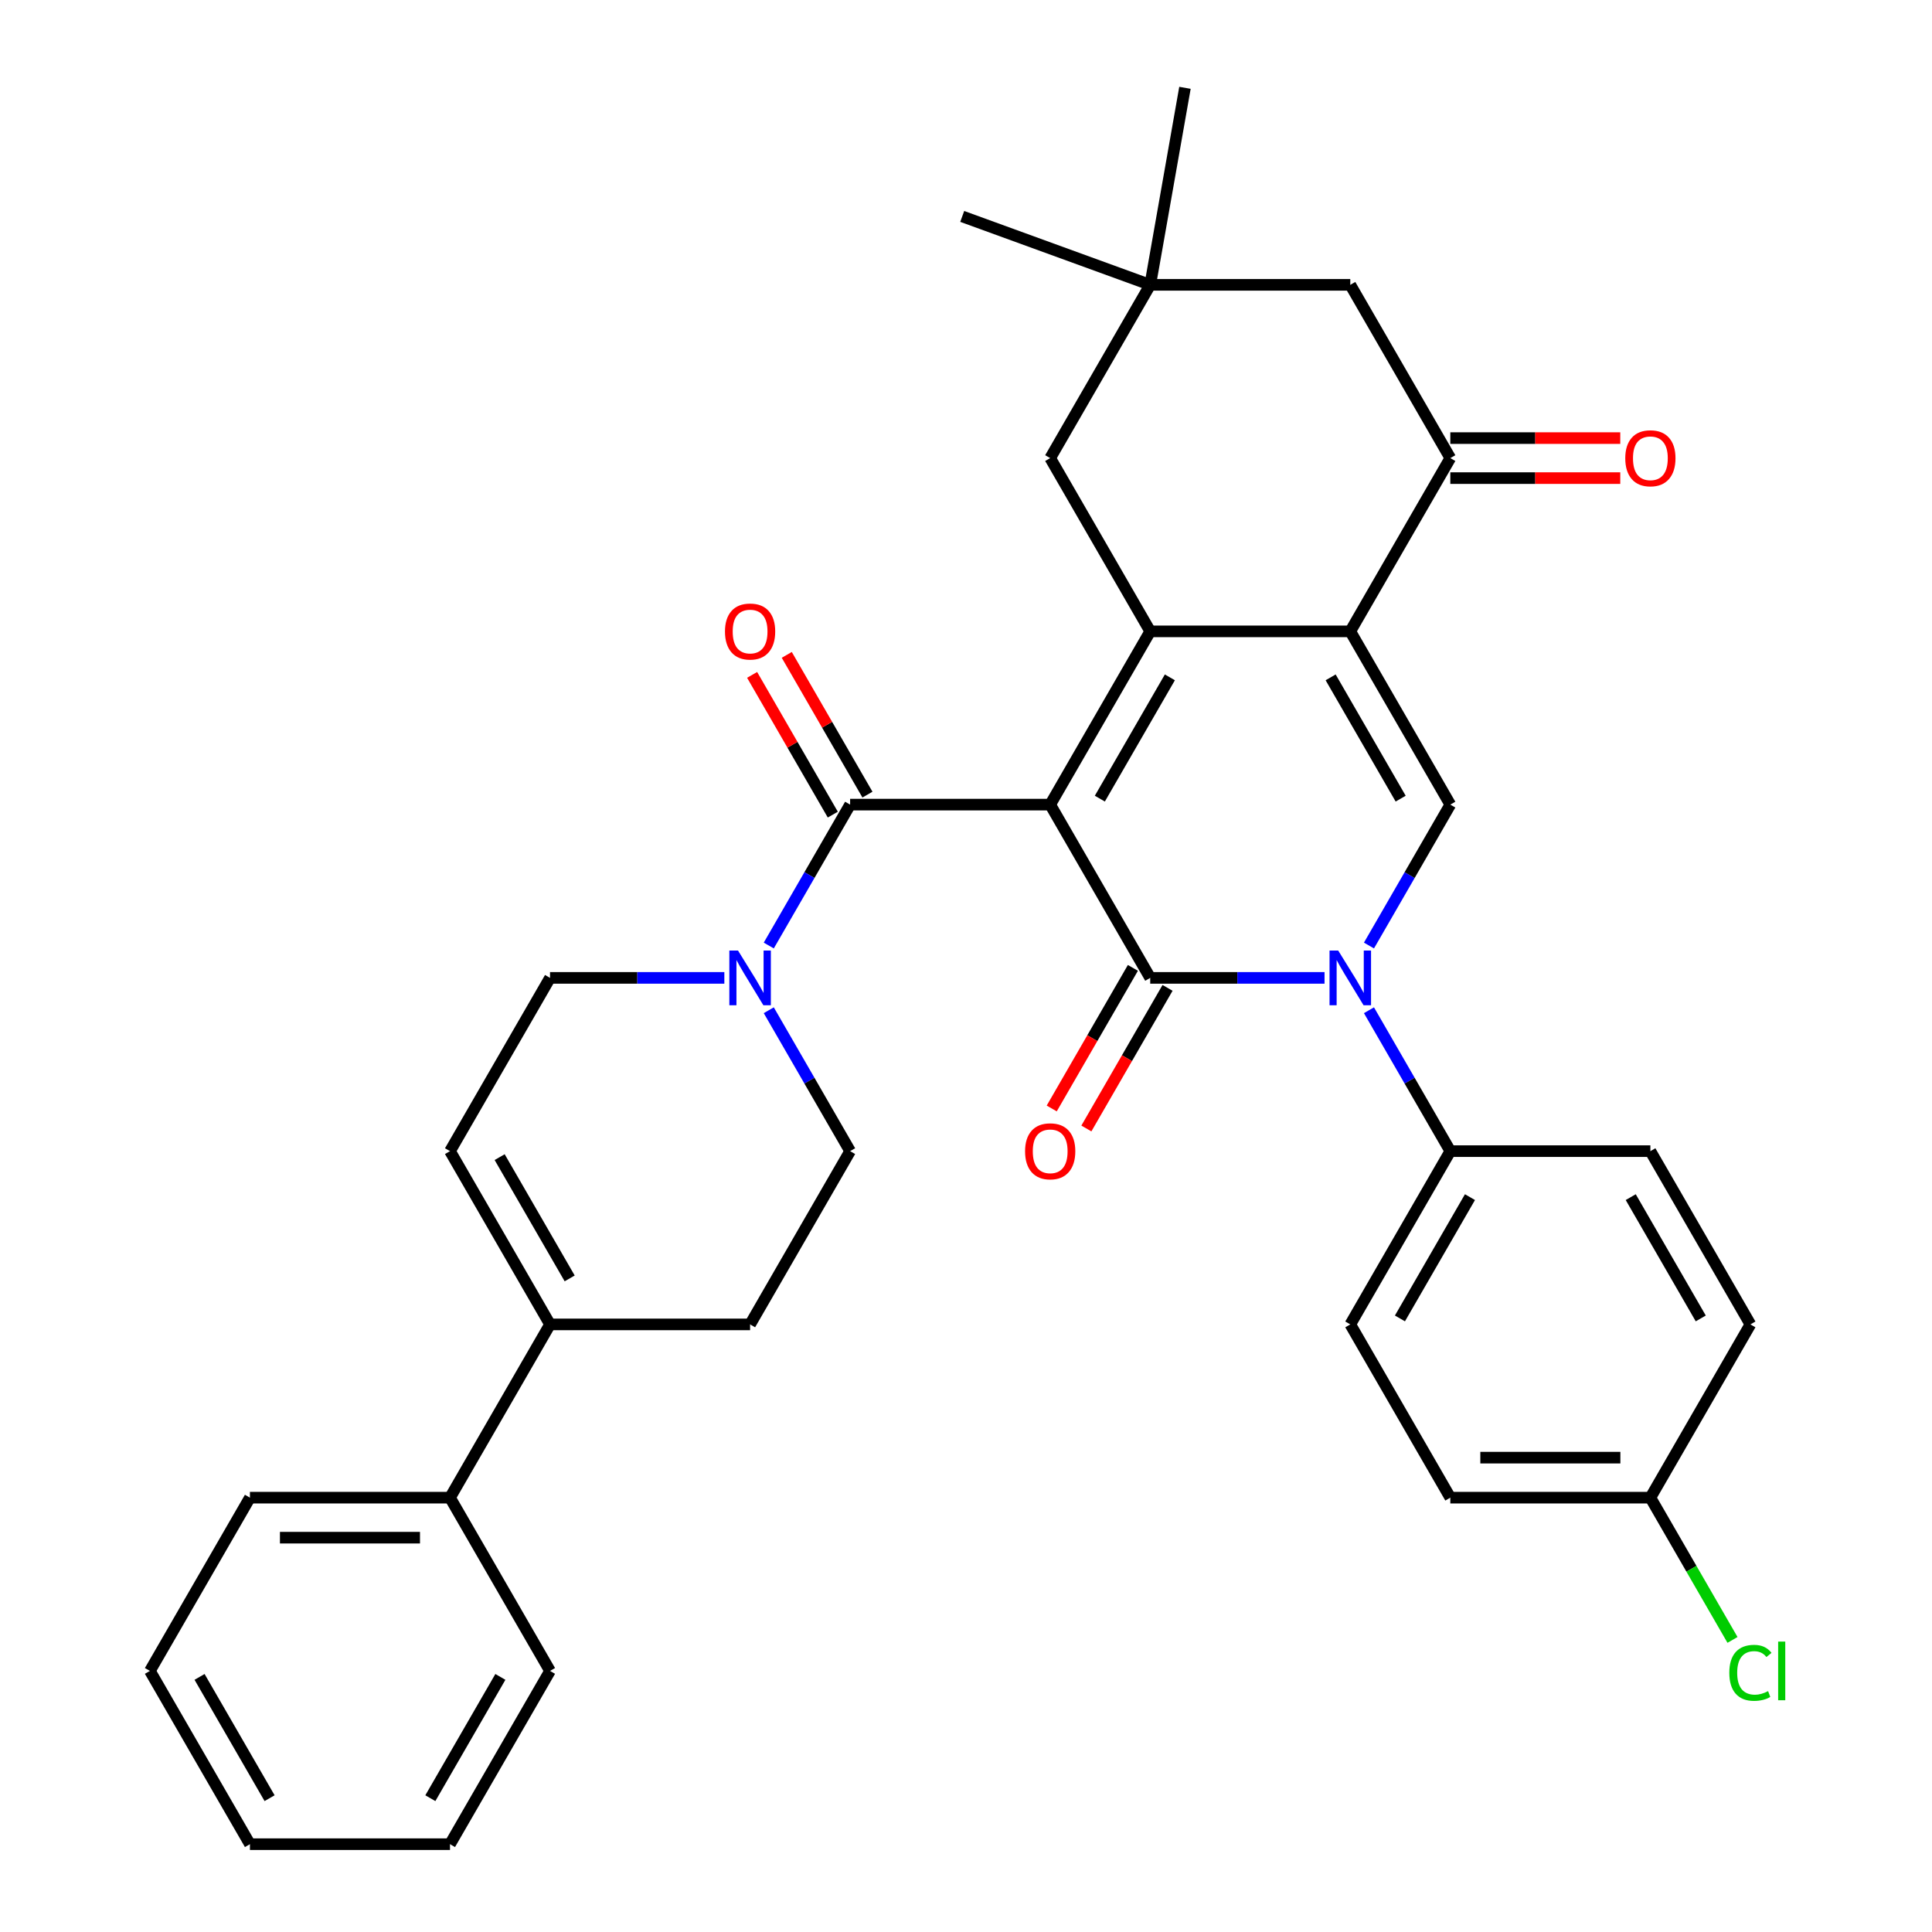 <?xml version='1.0' encoding='iso-8859-1'?>
<svg version='1.1' baseProfile='full'
              xmlns='http://www.w3.org/2000/svg'
                      xmlns:rdkit='http://www.rdkit.org/xml'
                      xmlns:xlink='http://www.w3.org/1999/xlink'
                  xml:space='preserve'
width='1000px' height='1000px' viewBox='0 0 1000 1000'>
<!-- END OF HEADER -->
<rect style='opacity:1.0;fill:#FFFFFF;stroke:none' width='1000' height='1000' x='0' y='0'> </rect>
<path class='bond-0' d='M 543.576,416.471 L 595.352,506.15' style='fill:none;fill-rule:evenodd;stroke:#000000;stroke-width:6px;stroke-linecap:butt;stroke-linejoin:miter;stroke-opacity:1' />
<path class='bond-1' d='M 543.576,416.471 L 595.352,326.792' style='fill:none;fill-rule:evenodd;stroke:#000000;stroke-width:6px;stroke-linecap:butt;stroke-linejoin:miter;stroke-opacity:1' />
<path class='bond-1' d='M 569.278,413.374 L 605.522,350.599' style='fill:none;fill-rule:evenodd;stroke:#000000;stroke-width:6px;stroke-linecap:butt;stroke-linejoin:miter;stroke-opacity:1' />
<path class='bond-4' d='M 543.576,416.471 L 440.024,416.471' style='fill:none;fill-rule:evenodd;stroke:#000000;stroke-width:6px;stroke-linecap:butt;stroke-linejoin:miter;stroke-opacity:1' />
<path class='bond-3' d='M 595.352,506.15 L 640.464,506.15' style='fill:none;fill-rule:evenodd;stroke:#000000;stroke-width:6px;stroke-linecap:butt;stroke-linejoin:miter;stroke-opacity:1' />
<path class='bond-3' d='M 640.464,506.15 L 685.576,506.15' style='fill:none;fill-rule:evenodd;stroke:#0000FF;stroke-width:6px;stroke-linecap:butt;stroke-linejoin:miter;stroke-opacity:1' />
<path class='bond-13' d='M 586.385,500.972 L 565.378,537.358' style='fill:none;fill-rule:evenodd;stroke:#000000;stroke-width:6px;stroke-linecap:butt;stroke-linejoin:miter;stroke-opacity:1' />
<path class='bond-13' d='M 565.378,537.358 L 544.371,573.743' style='fill:none;fill-rule:evenodd;stroke:#FF0000;stroke-width:6px;stroke-linecap:butt;stroke-linejoin:miter;stroke-opacity:1' />
<path class='bond-13' d='M 604.32,511.328 L 583.313,547.713' style='fill:none;fill-rule:evenodd;stroke:#000000;stroke-width:6px;stroke-linecap:butt;stroke-linejoin:miter;stroke-opacity:1' />
<path class='bond-13' d='M 583.313,547.713 L 562.306,584.098' style='fill:none;fill-rule:evenodd;stroke:#FF0000;stroke-width:6px;stroke-linecap:butt;stroke-linejoin:miter;stroke-opacity:1' />
<path class='bond-2' d='M 595.352,326.792 L 698.905,326.792' style='fill:none;fill-rule:evenodd;stroke:#000000;stroke-width:6px;stroke-linecap:butt;stroke-linejoin:miter;stroke-opacity:1' />
<path class='bond-9' d='M 595.352,326.792 L 543.576,237.113' style='fill:none;fill-rule:evenodd;stroke:#000000;stroke-width:6px;stroke-linecap:butt;stroke-linejoin:miter;stroke-opacity:1' />
<path class='bond-5' d='M 698.905,326.792 L 750.681,416.471' style='fill:none;fill-rule:evenodd;stroke:#000000;stroke-width:6px;stroke-linecap:butt;stroke-linejoin:miter;stroke-opacity:1' />
<path class='bond-5' d='M 688.736,350.599 L 724.979,413.374' style='fill:none;fill-rule:evenodd;stroke:#000000;stroke-width:6px;stroke-linecap:butt;stroke-linejoin:miter;stroke-opacity:1' />
<path class='bond-6' d='M 698.905,326.792 L 750.681,237.113' style='fill:none;fill-rule:evenodd;stroke:#000000;stroke-width:6px;stroke-linecap:butt;stroke-linejoin:miter;stroke-opacity:1' />
<path class='bond-10' d='M 708.575,522.899 L 729.628,559.364' style='fill:none;fill-rule:evenodd;stroke:#0000FF;stroke-width:6px;stroke-linecap:butt;stroke-linejoin:miter;stroke-opacity:1' />
<path class='bond-10' d='M 729.628,559.364 L 750.681,595.829' style='fill:none;fill-rule:evenodd;stroke:#000000;stroke-width:6px;stroke-linecap:butt;stroke-linejoin:miter;stroke-opacity:1' />
<path class='bond-34' d='M 708.575,489.401 L 729.628,452.936' style='fill:none;fill-rule:evenodd;stroke:#0000FF;stroke-width:6px;stroke-linecap:butt;stroke-linejoin:miter;stroke-opacity:1' />
<path class='bond-34' d='M 729.628,452.936 L 750.681,416.471' style='fill:none;fill-rule:evenodd;stroke:#000000;stroke-width:6px;stroke-linecap:butt;stroke-linejoin:miter;stroke-opacity:1' />
<path class='bond-7' d='M 440.024,416.471 L 418.971,452.936' style='fill:none;fill-rule:evenodd;stroke:#000000;stroke-width:6px;stroke-linecap:butt;stroke-linejoin:miter;stroke-opacity:1' />
<path class='bond-7' d='M 418.971,452.936 L 397.917,489.401' style='fill:none;fill-rule:evenodd;stroke:#0000FF;stroke-width:6px;stroke-linecap:butt;stroke-linejoin:miter;stroke-opacity:1' />
<path class='bond-16' d='M 448.992,411.293 L 428.112,375.128' style='fill:none;fill-rule:evenodd;stroke:#000000;stroke-width:6px;stroke-linecap:butt;stroke-linejoin:miter;stroke-opacity:1' />
<path class='bond-16' d='M 428.112,375.128 L 407.232,338.963' style='fill:none;fill-rule:evenodd;stroke:#FF0000;stroke-width:6px;stroke-linecap:butt;stroke-linejoin:miter;stroke-opacity:1' />
<path class='bond-16' d='M 431.056,421.649 L 410.176,385.484' style='fill:none;fill-rule:evenodd;stroke:#000000;stroke-width:6px;stroke-linecap:butt;stroke-linejoin:miter;stroke-opacity:1' />
<path class='bond-16' d='M 410.176,385.484 L 389.296,349.318' style='fill:none;fill-rule:evenodd;stroke:#FF0000;stroke-width:6px;stroke-linecap:butt;stroke-linejoin:miter;stroke-opacity:1' />
<path class='bond-18' d='M 750.681,247.468 L 794.663,247.468' style='fill:none;fill-rule:evenodd;stroke:#000000;stroke-width:6px;stroke-linecap:butt;stroke-linejoin:miter;stroke-opacity:1' />
<path class='bond-18' d='M 794.663,247.468 L 838.645,247.468' style='fill:none;fill-rule:evenodd;stroke:#FF0000;stroke-width:6px;stroke-linecap:butt;stroke-linejoin:miter;stroke-opacity:1' />
<path class='bond-18' d='M 750.681,226.758 L 794.663,226.758' style='fill:none;fill-rule:evenodd;stroke:#000000;stroke-width:6px;stroke-linecap:butt;stroke-linejoin:miter;stroke-opacity:1' />
<path class='bond-18' d='M 794.663,226.758 L 838.645,226.758' style='fill:none;fill-rule:evenodd;stroke:#FF0000;stroke-width:6px;stroke-linecap:butt;stroke-linejoin:miter;stroke-opacity:1' />
<path class='bond-36' d='M 750.681,237.113 L 698.905,147.434' style='fill:none;fill-rule:evenodd;stroke:#000000;stroke-width:6px;stroke-linecap:butt;stroke-linejoin:miter;stroke-opacity:1' />
<path class='bond-15' d='M 374.919,506.15 L 329.807,506.15' style='fill:none;fill-rule:evenodd;stroke:#0000FF;stroke-width:6px;stroke-linecap:butt;stroke-linejoin:miter;stroke-opacity:1' />
<path class='bond-15' d='M 329.807,506.15 L 284.695,506.15' style='fill:none;fill-rule:evenodd;stroke:#000000;stroke-width:6px;stroke-linecap:butt;stroke-linejoin:miter;stroke-opacity:1' />
<path class='bond-17' d='M 397.917,522.899 L 418.971,559.364' style='fill:none;fill-rule:evenodd;stroke:#0000FF;stroke-width:6px;stroke-linecap:butt;stroke-linejoin:miter;stroke-opacity:1' />
<path class='bond-17' d='M 418.971,559.364 L 440.024,595.829' style='fill:none;fill-rule:evenodd;stroke:#000000;stroke-width:6px;stroke-linecap:butt;stroke-linejoin:miter;stroke-opacity:1' />
<path class='bond-8' d='M 284.695,685.508 L 388.248,685.508' style='fill:none;fill-rule:evenodd;stroke:#000000;stroke-width:6px;stroke-linecap:butt;stroke-linejoin:miter;stroke-opacity:1' />
<path class='bond-20' d='M 284.695,685.508 L 232.919,775.187' style='fill:none;fill-rule:evenodd;stroke:#000000;stroke-width:6px;stroke-linecap:butt;stroke-linejoin:miter;stroke-opacity:1' />
<path class='bond-35' d='M 284.695,685.508 L 232.919,595.829' style='fill:none;fill-rule:evenodd;stroke:#000000;stroke-width:6px;stroke-linecap:butt;stroke-linejoin:miter;stroke-opacity:1' />
<path class='bond-35' d='M 294.864,661.701 L 258.621,598.926' style='fill:none;fill-rule:evenodd;stroke:#000000;stroke-width:6px;stroke-linecap:butt;stroke-linejoin:miter;stroke-opacity:1' />
<path class='bond-12' d='M 543.576,237.113 L 595.352,147.434' style='fill:none;fill-rule:evenodd;stroke:#000000;stroke-width:6px;stroke-linecap:butt;stroke-linejoin:miter;stroke-opacity:1' />
<path class='bond-21' d='M 750.681,595.829 L 698.905,685.508' style='fill:none;fill-rule:evenodd;stroke:#000000;stroke-width:6px;stroke-linecap:butt;stroke-linejoin:miter;stroke-opacity:1' />
<path class='bond-21' d='M 760.851,619.636 L 724.607,682.412' style='fill:none;fill-rule:evenodd;stroke:#000000;stroke-width:6px;stroke-linecap:butt;stroke-linejoin:miter;stroke-opacity:1' />
<path class='bond-22' d='M 750.681,595.829 L 854.234,595.829' style='fill:none;fill-rule:evenodd;stroke:#000000;stroke-width:6px;stroke-linecap:butt;stroke-linejoin:miter;stroke-opacity:1' />
<path class='bond-11' d='M 232.919,595.829 L 284.695,506.15' style='fill:none;fill-rule:evenodd;stroke:#000000;stroke-width:6px;stroke-linecap:butt;stroke-linejoin:miter;stroke-opacity:1' />
<path class='bond-14' d='M 595.352,147.434 L 698.905,147.434' style='fill:none;fill-rule:evenodd;stroke:#000000;stroke-width:6px;stroke-linecap:butt;stroke-linejoin:miter;stroke-opacity:1' />
<path class='bond-27' d='M 595.352,147.434 L 498.045,112.017' style='fill:none;fill-rule:evenodd;stroke:#000000;stroke-width:6px;stroke-linecap:butt;stroke-linejoin:miter;stroke-opacity:1' />
<path class='bond-28' d='M 595.352,147.434 L 613.334,45.455' style='fill:none;fill-rule:evenodd;stroke:#000000;stroke-width:6px;stroke-linecap:butt;stroke-linejoin:miter;stroke-opacity:1' />
<path class='bond-19' d='M 440.024,595.829 L 388.248,685.508' style='fill:none;fill-rule:evenodd;stroke:#000000;stroke-width:6px;stroke-linecap:butt;stroke-linejoin:miter;stroke-opacity:1' />
<path class='bond-29' d='M 232.919,775.187 L 129.366,775.187' style='fill:none;fill-rule:evenodd;stroke:#000000;stroke-width:6px;stroke-linecap:butt;stroke-linejoin:miter;stroke-opacity:1' />
<path class='bond-29' d='M 217.386,795.898 L 144.899,795.898' style='fill:none;fill-rule:evenodd;stroke:#000000;stroke-width:6px;stroke-linecap:butt;stroke-linejoin:miter;stroke-opacity:1' />
<path class='bond-30' d='M 232.919,775.187 L 284.695,864.866' style='fill:none;fill-rule:evenodd;stroke:#000000;stroke-width:6px;stroke-linecap:butt;stroke-linejoin:miter;stroke-opacity:1' />
<path class='bond-25' d='M 698.905,685.508 L 750.681,775.187' style='fill:none;fill-rule:evenodd;stroke:#000000;stroke-width:6px;stroke-linecap:butt;stroke-linejoin:miter;stroke-opacity:1' />
<path class='bond-24' d='M 854.234,595.829 L 906.01,685.508' style='fill:none;fill-rule:evenodd;stroke:#000000;stroke-width:6px;stroke-linecap:butt;stroke-linejoin:miter;stroke-opacity:1' />
<path class='bond-24' d='M 844.064,619.636 L 880.308,682.412' style='fill:none;fill-rule:evenodd;stroke:#000000;stroke-width:6px;stroke-linecap:butt;stroke-linejoin:miter;stroke-opacity:1' />
<path class='bond-23' d='M 854.234,775.187 L 906.01,685.508' style='fill:none;fill-rule:evenodd;stroke:#000000;stroke-width:6px;stroke-linecap:butt;stroke-linejoin:miter;stroke-opacity:1' />
<path class='bond-26' d='M 854.234,775.187 L 875.489,812.002' style='fill:none;fill-rule:evenodd;stroke:#000000;stroke-width:6px;stroke-linecap:butt;stroke-linejoin:miter;stroke-opacity:1' />
<path class='bond-26' d='M 875.489,812.002 L 896.744,848.818' style='fill:none;fill-rule:evenodd;stroke:#00CC00;stroke-width:6px;stroke-linecap:butt;stroke-linejoin:miter;stroke-opacity:1' />
<path class='bond-37' d='M 854.234,775.187 L 750.681,775.187' style='fill:none;fill-rule:evenodd;stroke:#000000;stroke-width:6px;stroke-linecap:butt;stroke-linejoin:miter;stroke-opacity:1' />
<path class='bond-37' d='M 838.701,754.477 L 766.214,754.477' style='fill:none;fill-rule:evenodd;stroke:#000000;stroke-width:6px;stroke-linecap:butt;stroke-linejoin:miter;stroke-opacity:1' />
<path class='bond-32' d='M 129.366,775.187 L 77.59,864.866' style='fill:none;fill-rule:evenodd;stroke:#000000;stroke-width:6px;stroke-linecap:butt;stroke-linejoin:miter;stroke-opacity:1' />
<path class='bond-31' d='M 284.695,864.866 L 232.919,954.545' style='fill:none;fill-rule:evenodd;stroke:#000000;stroke-width:6px;stroke-linecap:butt;stroke-linejoin:miter;stroke-opacity:1' />
<path class='bond-31' d='M 258.993,867.963 L 222.749,930.738' style='fill:none;fill-rule:evenodd;stroke:#000000;stroke-width:6px;stroke-linecap:butt;stroke-linejoin:miter;stroke-opacity:1' />
<path class='bond-33' d='M 232.919,954.545 L 129.366,954.545' style='fill:none;fill-rule:evenodd;stroke:#000000;stroke-width:6px;stroke-linecap:butt;stroke-linejoin:miter;stroke-opacity:1' />
<path class='bond-38' d='M 77.59,864.866 L 129.366,954.545' style='fill:none;fill-rule:evenodd;stroke:#000000;stroke-width:6px;stroke-linecap:butt;stroke-linejoin:miter;stroke-opacity:1' />
<path class='bond-38' d='M 103.292,867.963 L 139.536,930.738' style='fill:none;fill-rule:evenodd;stroke:#000000;stroke-width:6px;stroke-linecap:butt;stroke-linejoin:miter;stroke-opacity:1' />
<path  class='atom-4' d='M 692.645 491.99
L 701.925 506.99
Q 702.845 508.47, 704.325 511.15
Q 705.805 513.83, 705.885 513.99
L 705.885 491.99
L 709.645 491.99
L 709.645 520.31
L 705.765 520.31
L 695.805 503.91
Q 694.645 501.99, 693.405 499.79
Q 692.205 497.59, 691.845 496.91
L 691.845 520.31
L 688.165 520.31
L 688.165 491.99
L 692.645 491.99
' fill='#0000FF'/>
<path  class='atom-8' d='M 381.988 491.99
L 391.268 506.99
Q 392.188 508.47, 393.668 511.15
Q 395.148 513.83, 395.228 513.99
L 395.228 491.99
L 398.988 491.99
L 398.988 520.31
L 395.108 520.31
L 385.148 503.91
Q 383.988 501.99, 382.748 499.79
Q 381.548 497.59, 381.188 496.91
L 381.188 520.31
L 377.508 520.31
L 377.508 491.99
L 381.988 491.99
' fill='#0000FF'/>
<path  class='atom-14' d='M 530.576 595.909
Q 530.576 589.109, 533.936 585.309
Q 537.296 581.509, 543.576 581.509
Q 549.856 581.509, 553.216 585.309
Q 556.576 589.109, 556.576 595.909
Q 556.576 602.789, 553.176 606.709
Q 549.776 610.589, 543.576 610.589
Q 537.336 610.589, 533.936 606.709
Q 530.576 602.829, 530.576 595.909
M 543.576 607.389
Q 547.896 607.389, 550.216 604.509
Q 552.576 601.589, 552.576 595.909
Q 552.576 590.349, 550.216 587.549
Q 547.896 584.709, 543.576 584.709
Q 539.256 584.709, 536.896 587.509
Q 534.576 590.309, 534.576 595.909
Q 534.576 601.629, 536.896 604.509
Q 539.256 607.389, 543.576 607.389
' fill='#FF0000'/>
<path  class='atom-17' d='M 375.248 326.872
Q 375.248 320.072, 378.608 316.272
Q 381.968 312.472, 388.248 312.472
Q 394.528 312.472, 397.888 316.272
Q 401.248 320.072, 401.248 326.872
Q 401.248 333.752, 397.848 337.672
Q 394.448 341.552, 388.248 341.552
Q 382.008 341.552, 378.608 337.672
Q 375.248 333.792, 375.248 326.872
M 388.248 338.352
Q 392.568 338.352, 394.888 335.472
Q 397.248 332.552, 397.248 326.872
Q 397.248 321.312, 394.888 318.512
Q 392.568 315.672, 388.248 315.672
Q 383.928 315.672, 381.568 318.472
Q 379.248 321.272, 379.248 326.872
Q 379.248 332.592, 381.568 335.472
Q 383.928 338.352, 388.248 338.352
' fill='#FF0000'/>
<path  class='atom-19' d='M 841.234 237.193
Q 841.234 230.393, 844.594 226.593
Q 847.954 222.793, 854.234 222.793
Q 860.514 222.793, 863.874 226.593
Q 867.234 230.393, 867.234 237.193
Q 867.234 244.073, 863.834 247.993
Q 860.434 251.873, 854.234 251.873
Q 847.994 251.873, 844.594 247.993
Q 841.234 244.113, 841.234 237.193
M 854.234 248.673
Q 858.554 248.673, 860.874 245.793
Q 863.234 242.873, 863.234 237.193
Q 863.234 231.633, 860.874 228.833
Q 858.554 225.993, 854.234 225.993
Q 849.914 225.993, 847.554 228.793
Q 845.234 231.593, 845.234 237.193
Q 845.234 242.913, 847.554 245.793
Q 849.914 248.673, 854.234 248.673
' fill='#FF0000'/>
<path  class='atom-27' d='M 895.09 865.846
Q 895.09 858.806, 898.37 855.126
Q 901.69 851.406, 907.97 851.406
Q 913.81 851.406, 916.93 855.526
L 914.29 857.686
Q 912.01 854.686, 907.97 854.686
Q 903.69 854.686, 901.41 857.566
Q 899.17 860.406, 899.17 865.846
Q 899.17 871.446, 901.49 874.326
Q 903.85 877.206, 908.41 877.206
Q 911.53 877.206, 915.17 875.326
L 916.29 878.326
Q 914.81 879.286, 912.57 879.846
Q 910.33 880.406, 907.85 880.406
Q 901.69 880.406, 898.37 876.646
Q 895.09 872.886, 895.09 865.846
' fill='#00CC00'/>
<path  class='atom-27' d='M 920.37 849.686
L 924.05 849.686
L 924.05 880.046
L 920.37 880.046
L 920.37 849.686
' fill='#00CC00'/>
</svg>
